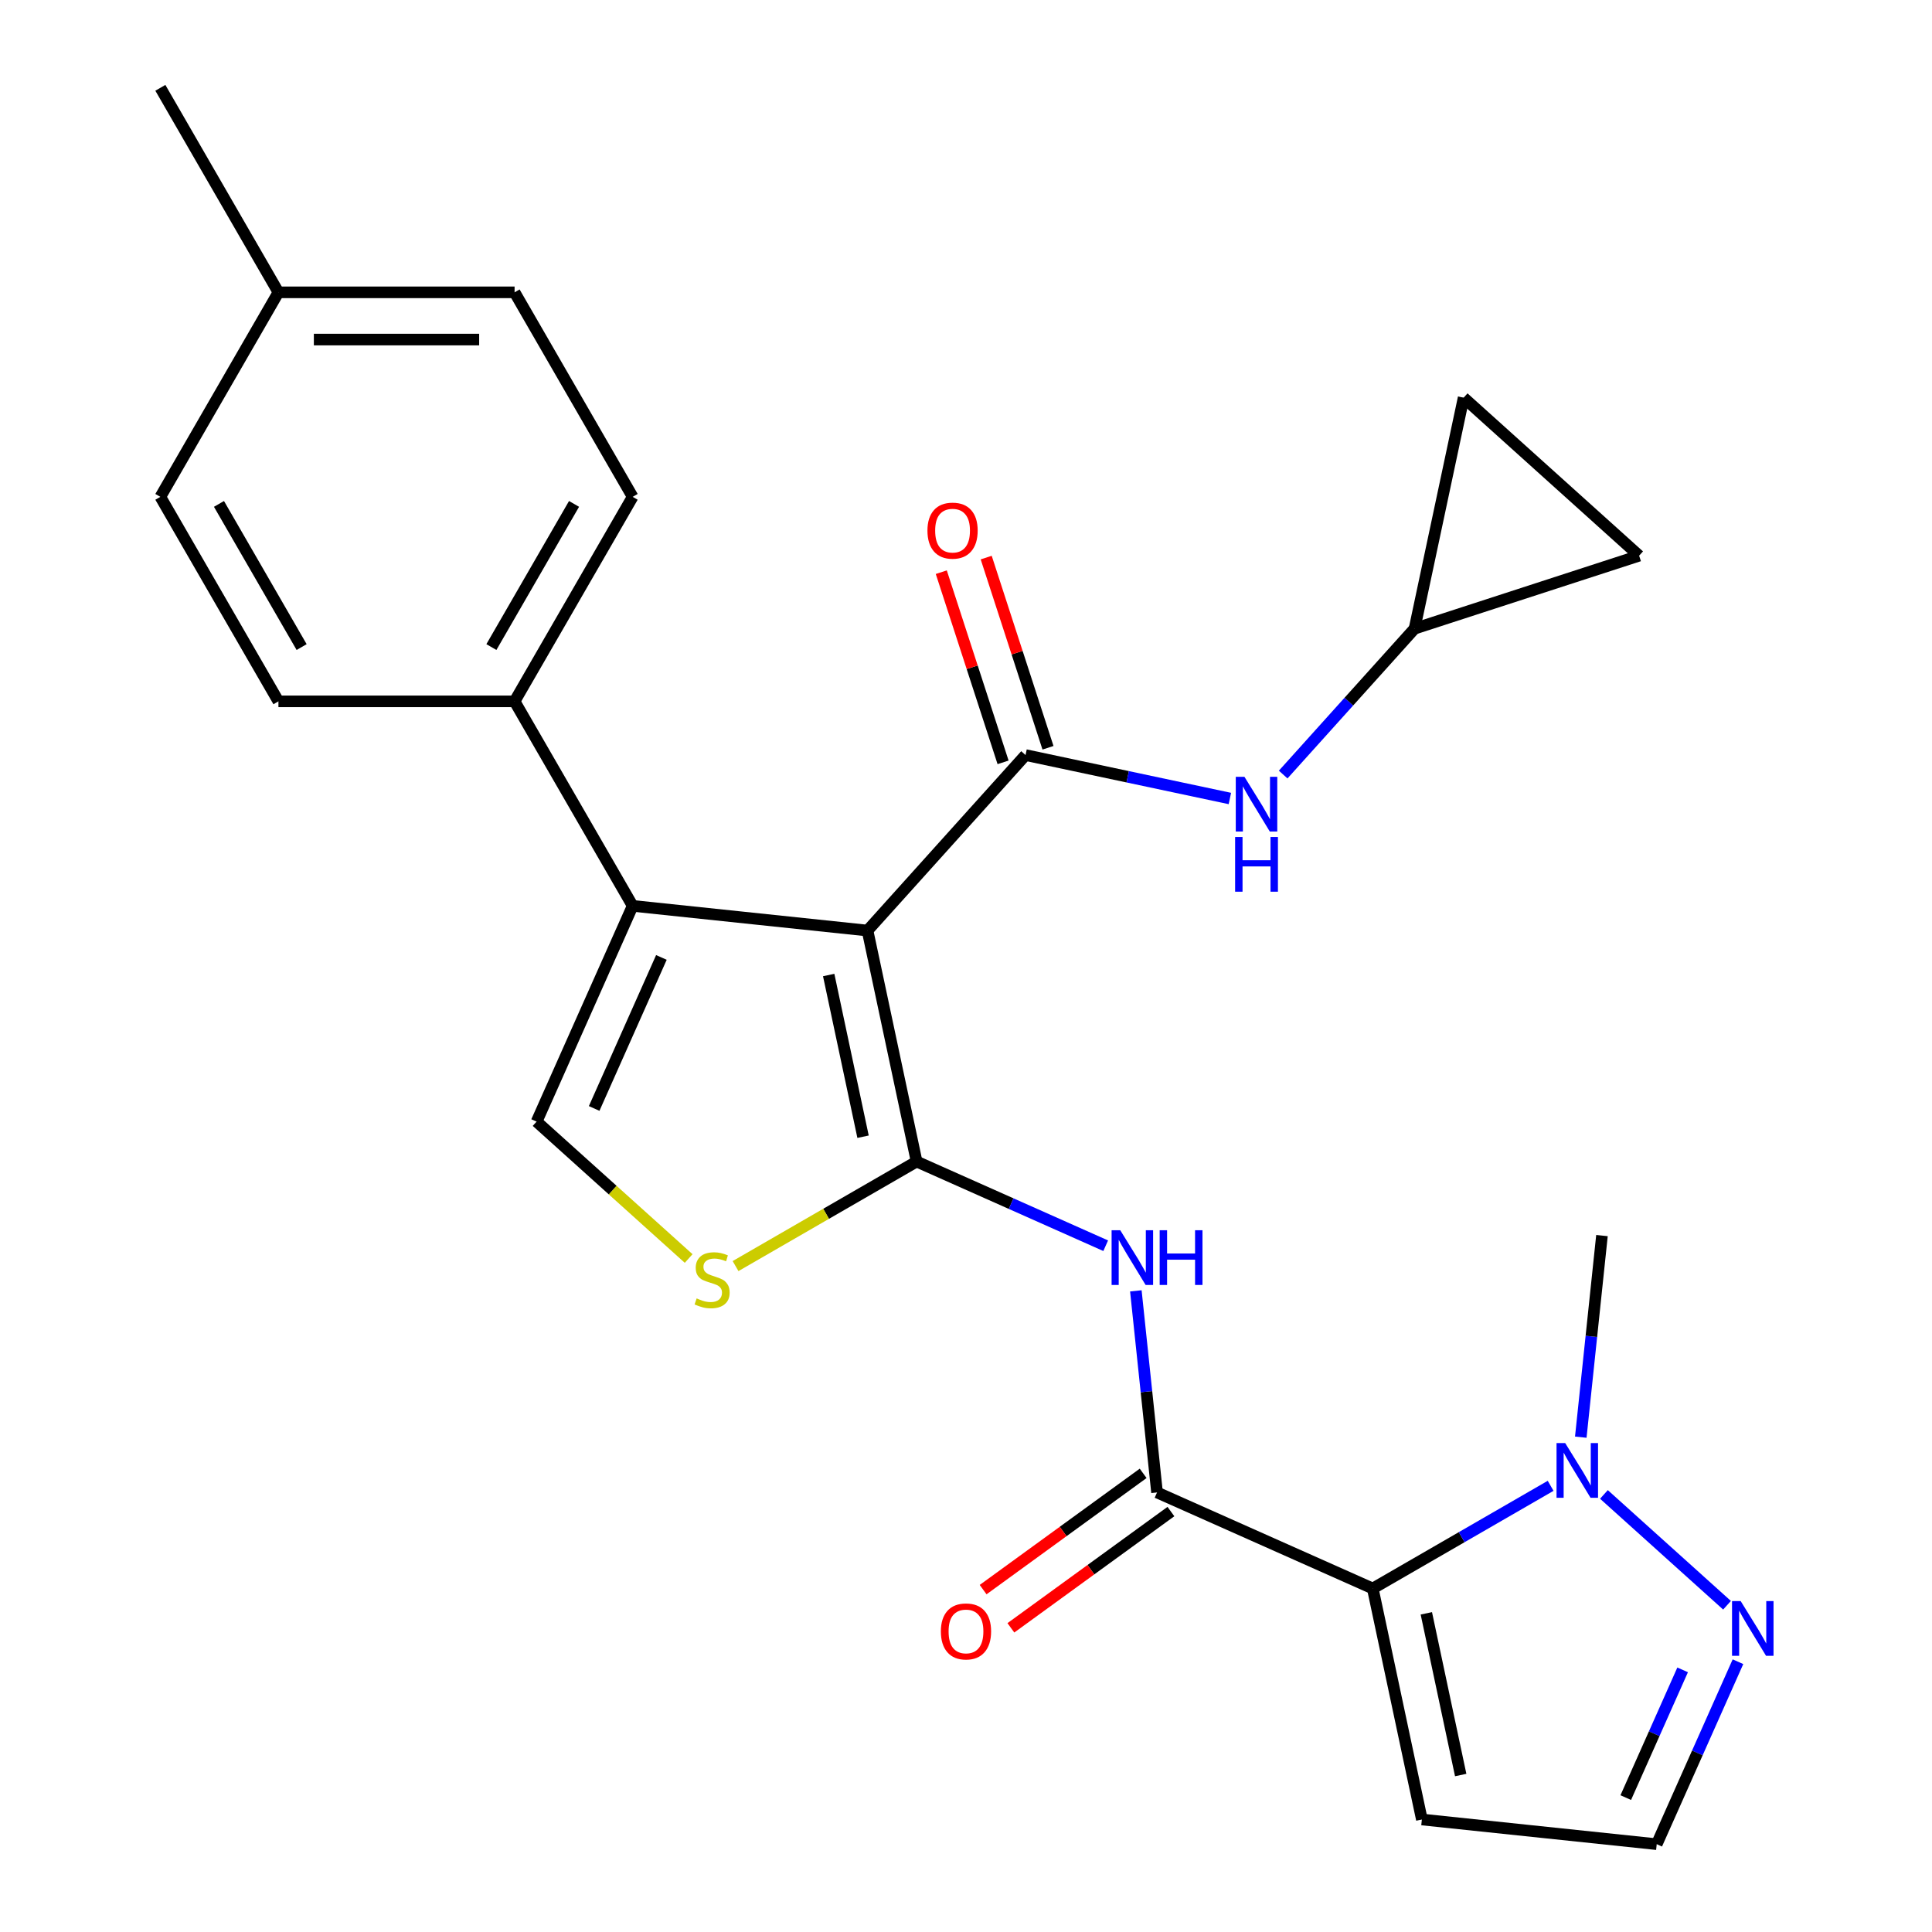 <?xml version='1.0' encoding='iso-8859-1'?>
<svg version='1.1' baseProfile='full'
              xmlns='http://www.w3.org/2000/svg'
                      xmlns:rdkit='http://www.rdkit.org/xml'
                      xmlns:xlink='http://www.w3.org/1999/xlink'
                  xml:space='preserve'
width='1000px' height='1000px' viewBox='0 0 1000 1000'>
<!-- END OF HEADER -->
<rect style='opacity:1.0;fill:#FFFFFF;stroke:none' width='1000' height='1000' x='0' y='0'> </rect>
<path class='bond-0' d='M 449.026,481.654 L 474.439,601.214' style='fill:none;fill-rule:evenodd;stroke:#000000;stroke-width:6px;stroke-linecap:butt;stroke-linejoin:miter;stroke-opacity:1' />
<path class='bond-0' d='M 428.926,504.67 L 446.715,588.363' style='fill:none;fill-rule:evenodd;stroke:#000000;stroke-width:6px;stroke-linecap:butt;stroke-linejoin:miter;stroke-opacity:1' />
<path class='bond-2' d='M 449.026,481.654 L 530.815,390.818' style='fill:none;fill-rule:evenodd;stroke:#000000;stroke-width:6px;stroke-linecap:butt;stroke-linejoin:miter;stroke-opacity:1' />
<path class='bond-3' d='M 449.026,481.654 L 327.464,468.877' style='fill:none;fill-rule:evenodd;stroke:#000000;stroke-width:6px;stroke-linecap:butt;stroke-linejoin:miter;stroke-opacity:1' />
<path class='bond-5' d='M 474.439,601.214 L 523.373,623.001' style='fill:none;fill-rule:evenodd;stroke:#000000;stroke-width:6px;stroke-linecap:butt;stroke-linejoin:miter;stroke-opacity:1' />
<path class='bond-5' d='M 523.373,623.001 L 572.308,644.788' style='fill:none;fill-rule:evenodd;stroke:#0000FF;stroke-width:6px;stroke-linecap:butt;stroke-linejoin:miter;stroke-opacity:1' />
<path class='bond-6' d='M 474.439,601.214 L 427.579,628.269' style='fill:none;fill-rule:evenodd;stroke:#000000;stroke-width:6px;stroke-linecap:butt;stroke-linejoin:miter;stroke-opacity:1' />
<path class='bond-6' d='M 427.579,628.269 L 380.719,655.323' style='fill:none;fill-rule:evenodd;stroke:#CCCC00;stroke-width:6px;stroke-linecap:butt;stroke-linejoin:miter;stroke-opacity:1' />
<path class='bond-1' d='M 710.544,822.208 L 598.88,772.492' style='fill:none;fill-rule:evenodd;stroke:#000000;stroke-width:6px;stroke-linecap:butt;stroke-linejoin:miter;stroke-opacity:1' />
<path class='bond-7' d='M 710.544,822.208 L 756.574,795.633' style='fill:none;fill-rule:evenodd;stroke:#000000;stroke-width:6px;stroke-linecap:butt;stroke-linejoin:miter;stroke-opacity:1' />
<path class='bond-7' d='M 756.574,795.633 L 802.604,769.058' style='fill:none;fill-rule:evenodd;stroke:#0000FF;stroke-width:6px;stroke-linecap:butt;stroke-linejoin:miter;stroke-opacity:1' />
<path class='bond-11' d='M 710.544,822.208 L 735.957,941.769' style='fill:none;fill-rule:evenodd;stroke:#000000;stroke-width:6px;stroke-linecap:butt;stroke-linejoin:miter;stroke-opacity:1' />
<path class='bond-11' d='M 738.268,835.06 L 756.058,918.752' style='fill:none;fill-rule:evenodd;stroke:#000000;stroke-width:6px;stroke-linecap:butt;stroke-linejoin:miter;stroke-opacity:1' />
<path class='bond-10' d='M 530.815,390.818 L 583.697,402.058' style='fill:none;fill-rule:evenodd;stroke:#000000;stroke-width:6px;stroke-linecap:butt;stroke-linejoin:miter;stroke-opacity:1' />
<path class='bond-10' d='M 583.697,402.058 L 636.58,413.299' style='fill:none;fill-rule:evenodd;stroke:#0000FF;stroke-width:6px;stroke-linecap:butt;stroke-linejoin:miter;stroke-opacity:1' />
<path class='bond-15' d='M 542.44,387.041 L 526.448,337.824' style='fill:none;fill-rule:evenodd;stroke:#000000;stroke-width:6px;stroke-linecap:butt;stroke-linejoin:miter;stroke-opacity:1' />
<path class='bond-15' d='M 526.448,337.824 L 510.457,288.608' style='fill:none;fill-rule:evenodd;stroke:#FF0000;stroke-width:6px;stroke-linecap:butt;stroke-linejoin:miter;stroke-opacity:1' />
<path class='bond-15' d='M 519.19,394.595 L 503.198,345.378' style='fill:none;fill-rule:evenodd;stroke:#000000;stroke-width:6px;stroke-linecap:butt;stroke-linejoin:miter;stroke-opacity:1' />
<path class='bond-15' d='M 503.198,345.378 L 487.207,296.162' style='fill:none;fill-rule:evenodd;stroke:#FF0000;stroke-width:6px;stroke-linecap:butt;stroke-linejoin:miter;stroke-opacity:1' />
<path class='bond-8' d='M 327.464,468.877 L 277.748,580.541' style='fill:none;fill-rule:evenodd;stroke:#000000;stroke-width:6px;stroke-linecap:butt;stroke-linejoin:miter;stroke-opacity:1' />
<path class='bond-8' d='M 342.339,495.57 L 307.538,573.735' style='fill:none;fill-rule:evenodd;stroke:#000000;stroke-width:6px;stroke-linecap:butt;stroke-linejoin:miter;stroke-opacity:1' />
<path class='bond-13' d='M 327.464,468.877 L 266.348,363.021' style='fill:none;fill-rule:evenodd;stroke:#000000;stroke-width:6px;stroke-linecap:butt;stroke-linejoin:miter;stroke-opacity:1' />
<path class='bond-4' d='M 598.88,772.492 L 593.396,720.319' style='fill:none;fill-rule:evenodd;stroke:#000000;stroke-width:6px;stroke-linecap:butt;stroke-linejoin:miter;stroke-opacity:1' />
<path class='bond-4' d='M 593.396,720.319 L 587.913,668.146' style='fill:none;fill-rule:evenodd;stroke:#0000FF;stroke-width:6px;stroke-linecap:butt;stroke-linejoin:miter;stroke-opacity:1' />
<path class='bond-18' d='M 591.695,762.603 L 550.28,792.694' style='fill:none;fill-rule:evenodd;stroke:#000000;stroke-width:6px;stroke-linecap:butt;stroke-linejoin:miter;stroke-opacity:1' />
<path class='bond-18' d='M 550.28,792.694 L 508.864,822.784' style='fill:none;fill-rule:evenodd;stroke:#FF0000;stroke-width:6px;stroke-linecap:butt;stroke-linejoin:miter;stroke-opacity:1' />
<path class='bond-18' d='M 606.065,782.381 L 564.649,812.471' style='fill:none;fill-rule:evenodd;stroke:#000000;stroke-width:6px;stroke-linecap:butt;stroke-linejoin:miter;stroke-opacity:1' />
<path class='bond-18' d='M 564.649,812.471 L 523.233,842.562' style='fill:none;fill-rule:evenodd;stroke:#FF0000;stroke-width:6px;stroke-linecap:butt;stroke-linejoin:miter;stroke-opacity:1' />
<path class='bond-26' d='M 356.448,651.403 L 317.098,615.972' style='fill:none;fill-rule:evenodd;stroke:#CCCC00;stroke-width:6px;stroke-linecap:butt;stroke-linejoin:miter;stroke-opacity:1' />
<path class='bond-26' d='M 317.098,615.972 L 277.748,580.541' style='fill:none;fill-rule:evenodd;stroke:#000000;stroke-width:6px;stroke-linecap:butt;stroke-linejoin:miter;stroke-opacity:1' />
<path class='bond-9' d='M 830.196,773.514 L 893.904,830.877' style='fill:none;fill-rule:evenodd;stroke:#0000FF;stroke-width:6px;stroke-linecap:butt;stroke-linejoin:miter;stroke-opacity:1' />
<path class='bond-24' d='M 818.209,743.877 L 823.693,691.704' style='fill:none;fill-rule:evenodd;stroke:#0000FF;stroke-width:6px;stroke-linecap:butt;stroke-linejoin:miter;stroke-opacity:1' />
<path class='bond-24' d='M 823.693,691.704 L 829.176,639.531' style='fill:none;fill-rule:evenodd;stroke:#000000;stroke-width:6px;stroke-linecap:butt;stroke-linejoin:miter;stroke-opacity:1' />
<path class='bond-29' d='M 899.571,860.097 L 878.545,907.321' style='fill:none;fill-rule:evenodd;stroke:#0000FF;stroke-width:6px;stroke-linecap:butt;stroke-linejoin:miter;stroke-opacity:1' />
<path class='bond-29' d='M 878.545,907.321 L 857.519,954.545' style='fill:none;fill-rule:evenodd;stroke:#000000;stroke-width:6px;stroke-linecap:butt;stroke-linejoin:miter;stroke-opacity:1' />
<path class='bond-29' d='M 870.93,864.321 L 856.212,897.378' style='fill:none;fill-rule:evenodd;stroke:#0000FF;stroke-width:6px;stroke-linecap:butt;stroke-linejoin:miter;stroke-opacity:1' />
<path class='bond-29' d='M 856.212,897.378 L 841.494,930.435' style='fill:none;fill-rule:evenodd;stroke:#000000;stroke-width:6px;stroke-linecap:butt;stroke-linejoin:miter;stroke-opacity:1' />
<path class='bond-12' d='M 664.171,400.91 L 698.168,363.153' style='fill:none;fill-rule:evenodd;stroke:#0000FF;stroke-width:6px;stroke-linecap:butt;stroke-linejoin:miter;stroke-opacity:1' />
<path class='bond-12' d='M 698.168,363.153 L 732.164,325.396' style='fill:none;fill-rule:evenodd;stroke:#000000;stroke-width:6px;stroke-linecap:butt;stroke-linejoin:miter;stroke-opacity:1' />
<path class='bond-14' d='M 735.957,941.769 L 857.519,954.545' style='fill:none;fill-rule:evenodd;stroke:#000000;stroke-width:6px;stroke-linecap:butt;stroke-linejoin:miter;stroke-opacity:1' />
<path class='bond-16' d='M 732.164,325.396 L 757.578,205.835' style='fill:none;fill-rule:evenodd;stroke:#000000;stroke-width:6px;stroke-linecap:butt;stroke-linejoin:miter;stroke-opacity:1' />
<path class='bond-17' d='M 732.164,325.396 L 848.413,287.624' style='fill:none;fill-rule:evenodd;stroke:#000000;stroke-width:6px;stroke-linecap:butt;stroke-linejoin:miter;stroke-opacity:1' />
<path class='bond-19' d='M 266.348,363.021 L 327.464,257.166' style='fill:none;fill-rule:evenodd;stroke:#000000;stroke-width:6px;stroke-linecap:butt;stroke-linejoin:miter;stroke-opacity:1' />
<path class='bond-19' d='M 254.344,334.92 L 297.125,260.821' style='fill:none;fill-rule:evenodd;stroke:#000000;stroke-width:6px;stroke-linecap:butt;stroke-linejoin:miter;stroke-opacity:1' />
<path class='bond-20' d='M 266.348,363.021 L 144.117,363.021' style='fill:none;fill-rule:evenodd;stroke:#000000;stroke-width:6px;stroke-linecap:butt;stroke-linejoin:miter;stroke-opacity:1' />
<path class='bond-27' d='M 757.578,205.835 L 848.413,287.624' style='fill:none;fill-rule:evenodd;stroke:#000000;stroke-width:6px;stroke-linecap:butt;stroke-linejoin:miter;stroke-opacity:1' />
<path class='bond-22' d='M 327.464,257.166 L 266.348,151.31' style='fill:none;fill-rule:evenodd;stroke:#000000;stroke-width:6px;stroke-linecap:butt;stroke-linejoin:miter;stroke-opacity:1' />
<path class='bond-21' d='M 144.117,363.021 L 83.001,257.166' style='fill:none;fill-rule:evenodd;stroke:#000000;stroke-width:6px;stroke-linecap:butt;stroke-linejoin:miter;stroke-opacity:1' />
<path class='bond-21' d='M 156.12,334.92 L 113.339,260.821' style='fill:none;fill-rule:evenodd;stroke:#000000;stroke-width:6px;stroke-linecap:butt;stroke-linejoin:miter;stroke-opacity:1' />
<path class='bond-23' d='M 83.001,257.166 L 144.117,151.31' style='fill:none;fill-rule:evenodd;stroke:#000000;stroke-width:6px;stroke-linecap:butt;stroke-linejoin:miter;stroke-opacity:1' />
<path class='bond-28' d='M 266.348,151.31 L 144.117,151.31' style='fill:none;fill-rule:evenodd;stroke:#000000;stroke-width:6px;stroke-linecap:butt;stroke-linejoin:miter;stroke-opacity:1' />
<path class='bond-28' d='M 248.013,175.756 L 162.451,175.756' style='fill:none;fill-rule:evenodd;stroke:#000000;stroke-width:6px;stroke-linecap:butt;stroke-linejoin:miter;stroke-opacity:1' />
<path class='bond-25' d='M 144.117,151.31 L 83.001,45.455' style='fill:none;fill-rule:evenodd;stroke:#000000;stroke-width:6px;stroke-linecap:butt;stroke-linejoin:miter;stroke-opacity:1' />
<path  class='atom-6' d='M 579.843 636.77
L 589.123 651.77
Q 590.043 653.25, 591.523 655.93
Q 593.003 658.61, 593.083 658.77
L 593.083 636.77
L 596.843 636.77
L 596.843 665.09
L 592.963 665.09
L 583.003 648.69
Q 581.843 646.77, 580.603 644.57
Q 579.403 642.37, 579.043 641.69
L 579.043 665.09
L 575.363 665.09
L 575.363 636.77
L 579.843 636.77
' fill='#0000FF'/>
<path  class='atom-6' d='M 600.243 636.77
L 604.083 636.77
L 604.083 648.81
L 618.563 648.81
L 618.563 636.77
L 622.403 636.77
L 622.403 665.09
L 618.563 665.09
L 618.563 652.01
L 604.083 652.01
L 604.083 665.09
L 600.243 665.09
L 600.243 636.77
' fill='#0000FF'/>
<path  class='atom-7' d='M 360.584 672.05
Q 360.904 672.17, 362.224 672.73
Q 363.544 673.29, 364.984 673.65
Q 366.464 673.97, 367.904 673.97
Q 370.584 673.97, 372.144 672.69
Q 373.704 671.37, 373.704 669.09
Q 373.704 667.53, 372.904 666.57
Q 372.144 665.61, 370.944 665.09
Q 369.744 664.57, 367.744 663.97
Q 365.224 663.21, 363.704 662.49
Q 362.224 661.77, 361.144 660.25
Q 360.104 658.73, 360.104 656.17
Q 360.104 652.61, 362.504 650.41
Q 364.944 648.21, 369.744 648.21
Q 373.024 648.21, 376.744 649.77
L 375.824 652.85
Q 372.424 651.45, 369.864 651.45
Q 367.104 651.45, 365.584 652.61
Q 364.064 653.73, 364.104 655.69
Q 364.104 657.21, 364.864 658.13
Q 365.664 659.05, 366.784 659.57
Q 367.944 660.09, 369.864 660.69
Q 372.424 661.49, 373.944 662.29
Q 375.464 663.09, 376.544 664.73
Q 377.664 666.33, 377.664 669.09
Q 377.664 673.01, 375.024 675.13
Q 372.424 677.21, 368.064 677.21
Q 365.544 677.21, 363.624 676.65
Q 361.744 676.13, 359.504 675.21
L 360.584 672.05
' fill='#CCCC00'/>
<path  class='atom-8' d='M 810.14 746.933
L 819.42 761.933
Q 820.34 763.413, 821.82 766.093
Q 823.3 768.773, 823.38 768.933
L 823.38 746.933
L 827.14 746.933
L 827.14 775.253
L 823.26 775.253
L 813.3 758.853
Q 812.14 756.933, 810.9 754.733
Q 809.7 752.533, 809.34 751.853
L 809.34 775.253
L 805.66 775.253
L 805.66 746.933
L 810.14 746.933
' fill='#0000FF'/>
<path  class='atom-10' d='M 900.975 828.721
L 910.255 843.721
Q 911.175 845.201, 912.655 847.881
Q 914.135 850.561, 914.215 850.721
L 914.215 828.721
L 917.975 828.721
L 917.975 857.041
L 914.095 857.041
L 904.135 840.641
Q 902.975 838.721, 901.735 836.521
Q 900.535 834.321, 900.175 833.641
L 900.175 857.041
L 896.495 857.041
L 896.495 828.721
L 900.975 828.721
' fill='#0000FF'/>
<path  class='atom-11' d='M 644.115 402.071
L 653.395 417.071
Q 654.315 418.551, 655.795 421.231
Q 657.275 423.911, 657.355 424.071
L 657.355 402.071
L 661.115 402.071
L 661.115 430.391
L 657.235 430.391
L 647.275 413.991
Q 646.115 412.071, 644.875 409.871
Q 643.675 407.671, 643.315 406.991
L 643.315 430.391
L 639.635 430.391
L 639.635 402.071
L 644.115 402.071
' fill='#0000FF'/>
<path  class='atom-11' d='M 639.295 433.223
L 643.135 433.223
L 643.135 445.263
L 657.615 445.263
L 657.615 433.223
L 661.455 433.223
L 661.455 461.543
L 657.615 461.543
L 657.615 448.463
L 643.135 448.463
L 643.135 461.543
L 639.295 461.543
L 639.295 433.223
' fill='#0000FF'/>
<path  class='atom-16' d='M 480.043 274.649
Q 480.043 267.849, 483.403 264.049
Q 486.763 260.249, 493.043 260.249
Q 499.323 260.249, 502.683 264.049
Q 506.043 267.849, 506.043 274.649
Q 506.043 281.529, 502.643 285.449
Q 499.243 289.329, 493.043 289.329
Q 486.803 289.329, 483.403 285.449
Q 480.043 281.569, 480.043 274.649
M 493.043 286.129
Q 497.363 286.129, 499.683 283.249
Q 502.043 280.329, 502.043 274.649
Q 502.043 269.089, 499.683 266.289
Q 497.363 263.449, 493.043 263.449
Q 488.723 263.449, 486.363 266.249
Q 484.043 269.049, 484.043 274.649
Q 484.043 280.369, 486.363 283.249
Q 488.723 286.129, 493.043 286.129
' fill='#FF0000'/>
<path  class='atom-19' d='M 486.993 844.418
Q 486.993 837.618, 490.353 833.818
Q 493.713 830.018, 499.993 830.018
Q 506.273 830.018, 509.633 833.818
Q 512.993 837.618, 512.993 844.418
Q 512.993 851.298, 509.593 855.218
Q 506.193 859.098, 499.993 859.098
Q 493.753 859.098, 490.353 855.218
Q 486.993 851.338, 486.993 844.418
M 499.993 855.898
Q 504.313 855.898, 506.633 853.018
Q 508.993 850.098, 508.993 844.418
Q 508.993 838.858, 506.633 836.058
Q 504.313 833.218, 499.993 833.218
Q 495.673 833.218, 493.313 836.018
Q 490.993 838.818, 490.993 844.418
Q 490.993 850.138, 493.313 853.018
Q 495.673 855.898, 499.993 855.898
' fill='#FF0000'/>
</svg>
